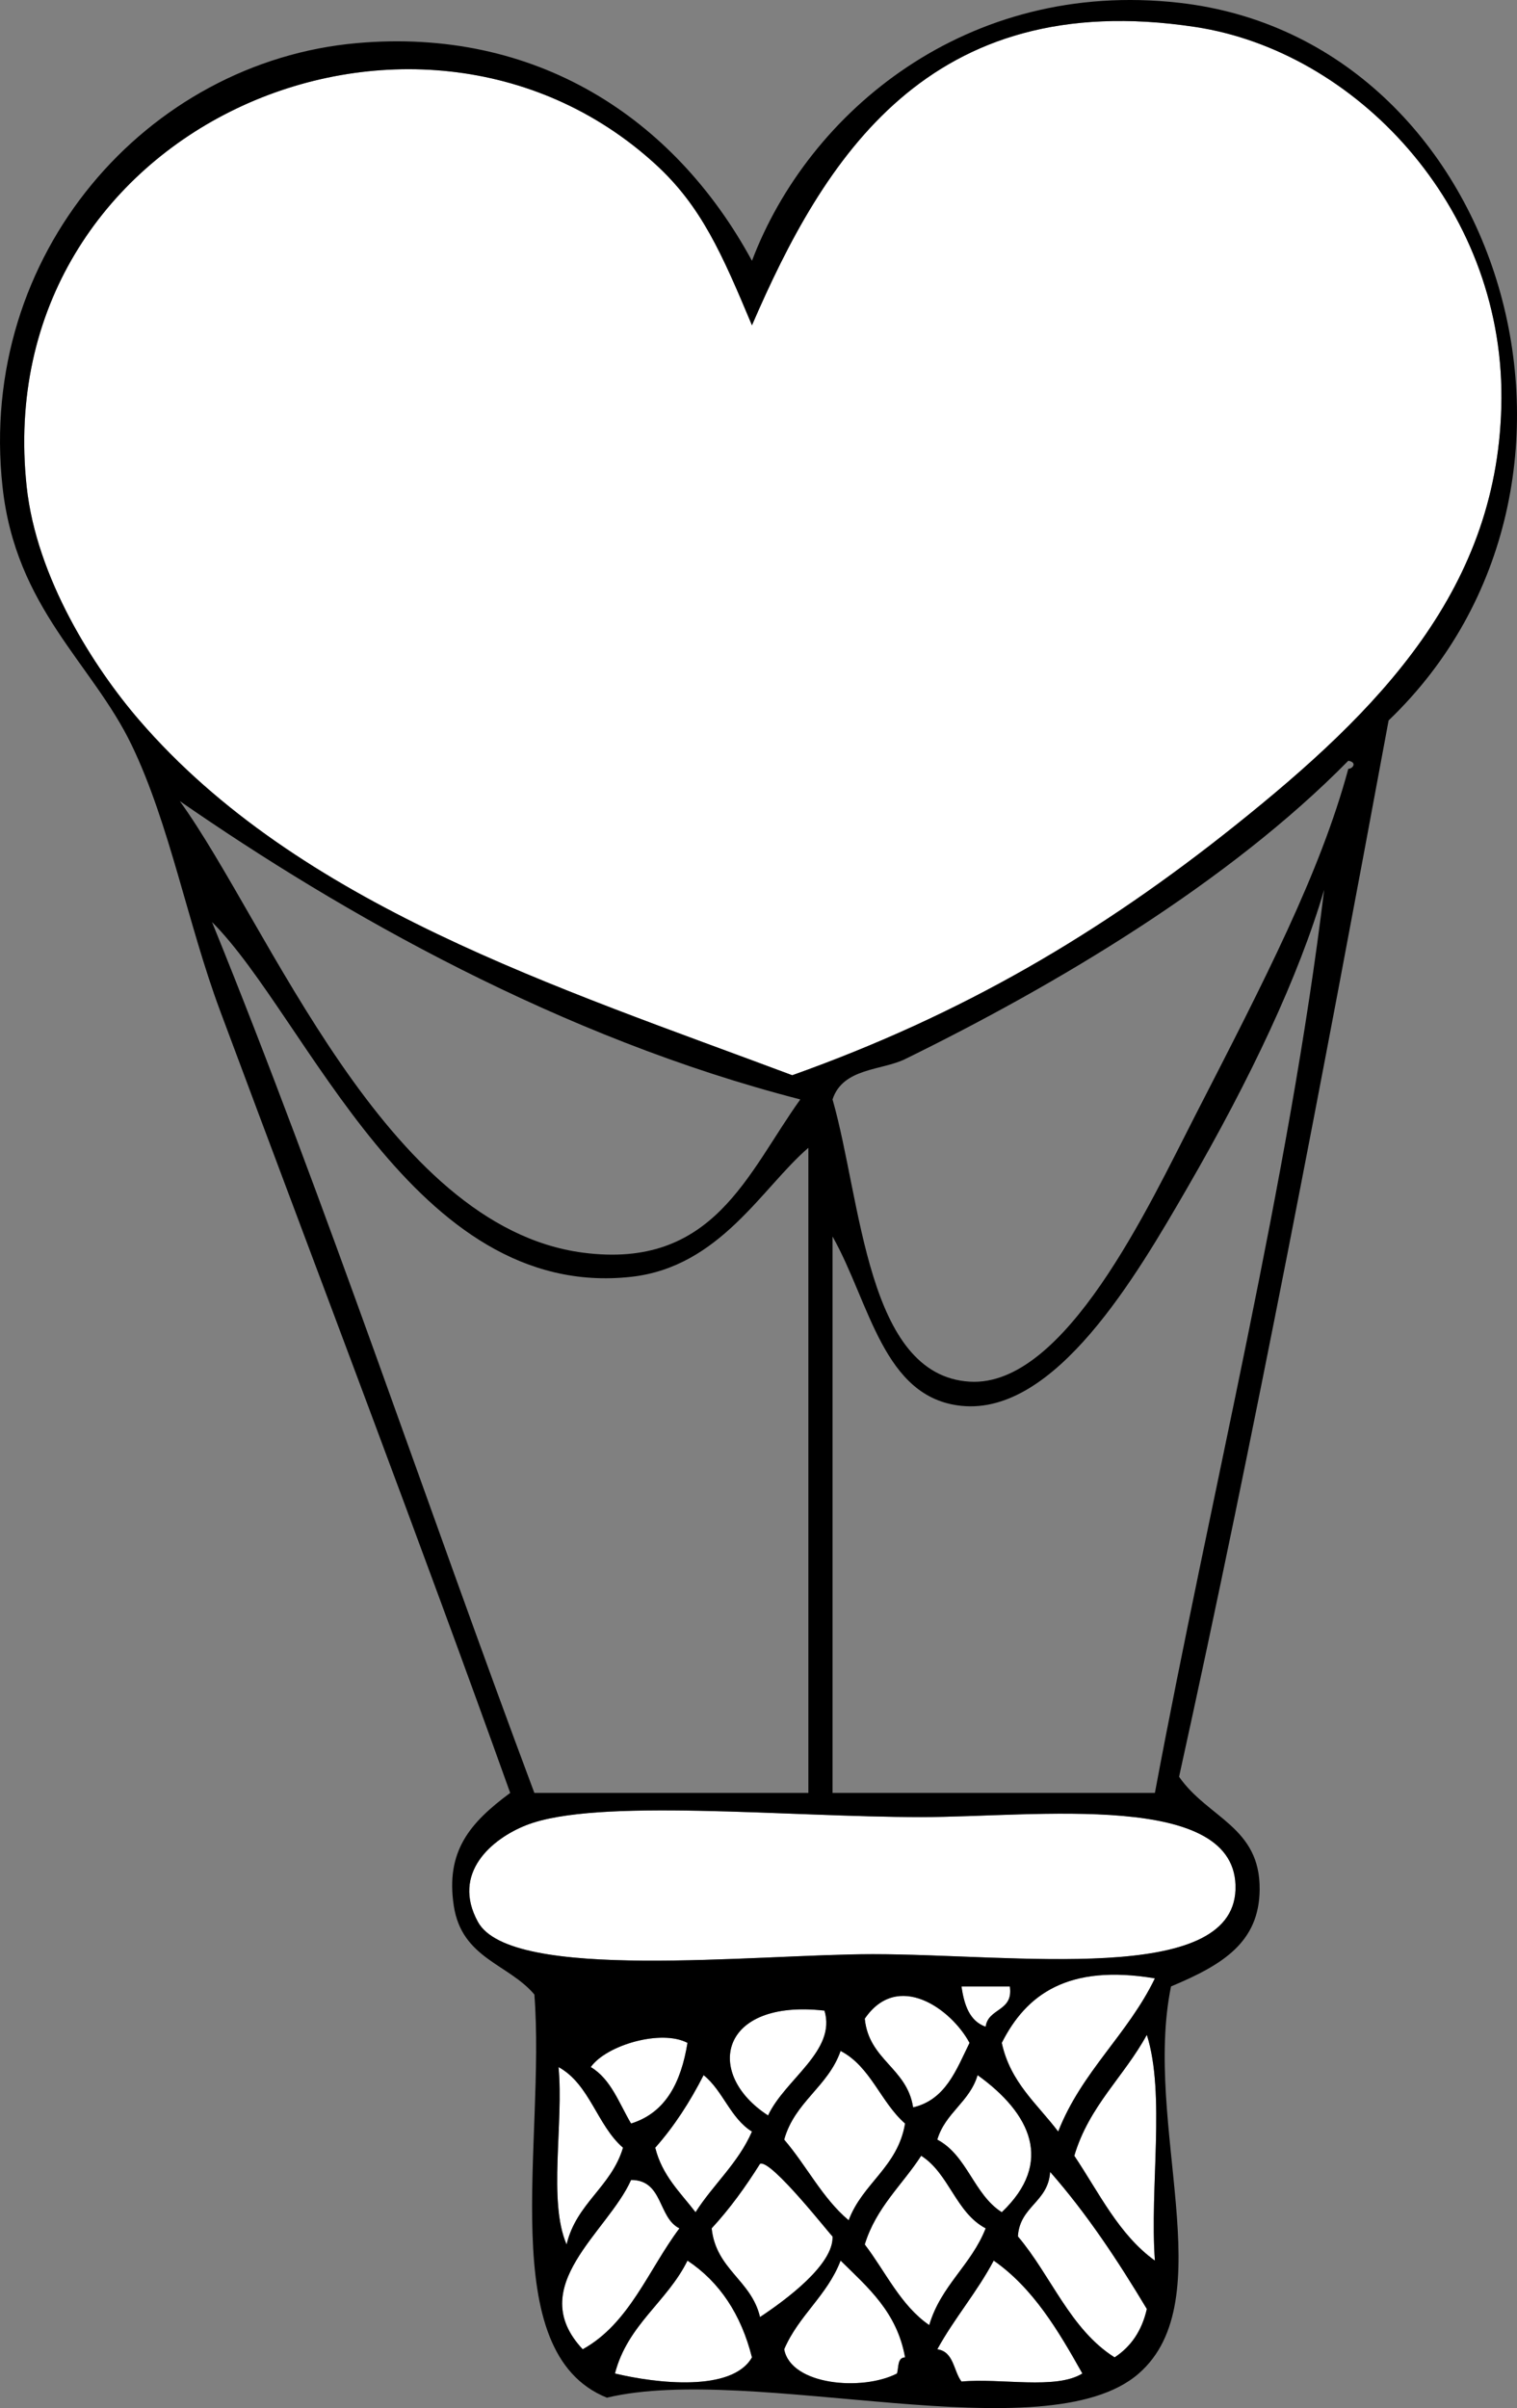 <?xml version="1.0" encoding="utf-8"?>
<!-- Generator: Adobe Illustrator 16.0.0, SVG Export Plug-In . SVG Version: 6.00 Build 0)  -->
<!DOCTYPE svg PUBLIC "-//W3C//DTD SVG 1.1//EN" "http://www.w3.org/Graphics/SVG/1.1/DTD/svg11.dtd">
<svg xmlns="http://www.w3.org/2000/svg" xmlns:xlink="http://www.w3.org/1999/xlink" version="1.1" id="Calque_1" x="0px" y="0px" width="278.172px" height="441.309px" viewBox="0 0 278.172 441.309" enable-background="new 0 0 278.172 441.309" xml:space="preserve">
<rect x="0" y="0" width="278.172" height="441.309" fill="#808080" stroke="none"/>
<g>
	<g>
		<path fill="#FFFFFF" d="M137.885,59.616c13.106-30.325,32.246-62.091,81.276-54.677c29.28,4.43,56.315,32.667,56.155,67.977    c-0.16,34.831-22.514,57.342-48.767,78.32c-24.754,19.783-50.032,34.679-81.276,45.812    c-43.172-16.174-90.41-31.129-119.698-65.021c-8.332-9.642-18.897-26.141-20.688-42.854    c-7.04-65.718,71.187-99.302,115.264-59.111C128.592,37.756,132.38,46.497,137.885,59.616z"/>
		<path fill="#FFFFFF" d="M96.509,334.481c12.853-5.051,47.871-1.477,72.41-1.477c20.993,0,58.249-5.006,57.632,13.299    c-0.592,17.583-40.463,11.823-66.499,11.823c-21.631,0-66.339,5.131-72.41-5.912C82.712,343.247,90.221,336.951,96.509,334.481z"/>
		<path fill="#FFFFFF" d="M211.773,362.559c-4.978,10.292-13.442,17.098-17.733,28.076c-3.812-5.056-8.763-8.974-10.345-16.255    C188.158,365.543,195.787,359.871,211.773,362.559z"/>
		<path fill="#FFFFFF" d="M176.307,364.035c2.955,0,5.91,0,8.866,0c0.699,4.64-3.978,3.903-4.435,7.389    C177.822,370.403,176.8,367.484,176.307,364.035z"/>
		<path fill="#FFFFFF" d="M177.785,374.38c-2.438,4.949-4.369,10.411-10.346,11.822c-1.113-7.26-8.111-8.636-8.864-16.255    C164.611,361.115,174.404,368.106,177.785,374.38z"/>
		<path fill="#FFFFFF" d="M151.186,368.47c2.229,7.386-7.25,12.569-10.344,19.21C129.072,380.065,131.885,366.28,151.186,368.47z"/>
		<path fill="#FFFFFF" d="M126.064,374.38c-1.177,7.197-3.957,12.791-10.345,14.778c-2.202-3.71-3.682-8.141-7.389-10.348    C111.221,374.753,121.294,371.847,126.064,374.38z"/>
		<path fill="#FFFFFF" d="M210.295,372.902c3.438,10.851,0.501,28.068,1.479,41.378c-6.599-4.731-10.229-12.43-14.777-19.212    C199.7,385.95,206.125,380.555,210.295,372.902z"/>
		<path fill="#FFFFFF" d="M154.141,375.859c5.514,2.86,7.342,9.404,11.821,13.301c-1.349,8.009-7.797,10.92-10.343,17.732    c-4.822-4.044-7.719-10.015-11.822-14.778C145.723,385.174,151.848,382.43,154.141,375.859z"/>
		<path fill="#FFFFFF" d="M102.419,378.812c5.724,3.144,7.06,10.673,11.821,14.778c-2.153,7.206-8.554,10.163-10.345,17.733    C100.467,403.423,103.391,389.172,102.419,378.812z"/>
		<path fill="#FFFFFF" d="M129.019,380.292c3.558,2.845,4.905,7.901,8.866,10.344c-2.551,5.823-7.084,9.666-10.344,14.777    c-2.781-3.622-6.115-6.693-7.389-11.821C123.627,389.679,126.524,385.186,129.019,380.292z"/>
		<path fill="#FFFFFF" d="M179.262,380.292c9.738,6.994,14.059,15.973,4.434,25.121c-5.129-3.246-6.334-10.413-11.822-13.301    C173.336,387.173,177.8,385.231,179.262,380.292z"/>
		<path fill="#FFFFFF" d="M168.917,395.07c5.13,3.245,6.333,10.413,11.822,13.301c-2.63,6.729-8.222,10.496-10.345,17.731    c-5.256-3.61-7.979-9.752-11.821-14.776C160.656,404.537,165.43,400.447,168.917,395.07z"/>
		<path fill="#FFFFFF" d="M139.364,396.546c1.982-1.005,13.311,13.567,13.301,13.299c0.224,5.131-8.474,11.583-13.301,14.777    c-1.584-6.788-8.064-8.683-8.867-16.253C133.813,404.788,136.703,400.784,139.364,396.546z"/>
		<path fill="#FFFFFF" d="M192.563,398.024c6.685,7.601,12.377,16.193,17.732,25.122c-0.912,4.014-2.932,6.922-5.91,8.867    c-8.158-5.143-11.632-14.97-17.734-22.168C186.997,404.281,192.215,403.59,192.563,398.024z"/>
		<path fill="#FFFFFF" d="M115.719,399.501c5.918-0.008,4.897,6.923,8.866,8.866c-5.698,7.601-9.171,17.427-17.733,22.164    C96.052,419.031,111.475,409.078,115.719,399.501z"/>
		<path fill="#FFFFFF" d="M126.064,414.281c5.917,3.934,9.833,9.869,11.822,17.733c-3.614,6.387-17.486,4.787-25.122,2.955    C115.1,425.975,122.323,421.869,126.064,414.281z"/>
		<path fill="#FFFFFF" d="M154.141,414.281c4.959,4.893,10.324,9.378,11.821,17.733c-1.437,0.039-1.146,1.808-1.478,2.955    c-6.36,3.276-19.457,2.173-20.688-4.437C146.451,424.322,151.691,420.698,154.141,414.281z"/>
		<path fill="#FFFFFF" d="M182.217,414.281c7.25,5.064,11.825,12.806,16.256,20.688c-4.857,3.021-14.965,0.797-22.168,1.477    c-1.484-1.962-1.397-5.499-4.434-5.912C175.016,424.811,179.152,420.08,182.217,414.281z"/>
		<path d="M216.206,325.613c5.297,7.599,14.899,9.154,14.778,20.689c-0.104,9.62-6.688,13.741-16.254,17.733    c-5.168,25.258,9.52,57.472-5.912,70.934c-17.031,14.857-70.848-1.932-97.53,4.433c-20.729-8.335-11.208-46.917-13.301-73.888    c-4.745-5.619-13.309-6.585-14.776-16.255c-1.519-10.004,2.937-15.211,10.344-20.688c-16.166-45.155-35.348-95.497-53.198-143.343    c-5.939-15.921-9.254-34.282-16.255-48.766c-7.217-14.932-21.227-25.001-23.644-47.287C-4.165,46.572,26.97,11.292,65.477,7.898    c32.592-2.873,58.073,13.47,72.411,39.899c10.352-27.341,39.486-51.652,78.32-47.287c59.601,6.697,83.777,88.086,38.421,131.52    C242.534,197.27,230.18,262.252,216.206,325.613z M120.153,30.062C76.075-10.128-2.152,23.455,4.889,89.173    c1.79,16.713,12.356,33.214,20.688,42.854c29.289,33.894,76.525,48.849,119.698,65.021c31.246-11.133,56.522-26.028,81.276-45.812    c26.253-20.979,48.606-43.49,48.767-78.32c0.162-35.31-26.875-63.549-56.155-67.976c-49.03-7.416-68.17,24.351-81.276,54.676    C132.38,46.497,128.592,37.756,120.153,30.062z M165.962,194.094c-4.299,2.107-11.405,1.587-13.298,7.388    c5.341,18.698,6.216,50.536,25.12,51.723c17.514,1.097,32.93-32.313,41.377-48.767c12.741-24.815,22.948-44.533,28.077-63.542    c0.82,0.004,1.679-1.199,0-1.479C225.283,161.739,193.766,180.462,165.962,194.094z M106.854,229.559    c24.011,3.163,30.19-14.573,39.898-28.077c-43.898-11.271-84.109-34.107-113.786-54.676    C49.26,169.323,70.615,224.784,106.854,229.559z M217.686,217.738c-9.258,15.991-24.148,41.652-41.379,39.901    c-14.379-1.463-16.783-18.87-23.643-31.036c0,33.989,0,67.979,0,101.968c19.704,0,39.404,0,59.109,0    c10.16-54.368,24.607-112.331,31.033-165.509C238.171,178.87,229.427,197.452,217.686,217.738z M97.986,328.571    c16.749,0,33.496,0,50.245,0c0-39.406,0-78.813,0-118.221c-8.443,7.222-16.212,21.851-32.509,23.645    c-39.879,4.391-59.386-47.606-76.844-65.021C59.953,220.797,78.122,275.53,97.986,328.571z M87.641,352.212    c6.071,11.043,50.779,5.912,72.411,5.912c26.035,0,65.906,5.761,66.499-11.822c0.618-18.306-36.64-13.3-57.633-13.3    c-24.537,0-59.555-3.573-72.409,1.478C90.221,336.951,82.712,343.247,87.641,352.212z M183.695,374.38    c1.584,7.283,6.533,11.2,10.345,16.255c4.291-10.979,12.755-17.784,17.733-28.076C195.787,359.871,188.158,365.543,183.695,374.38    z M180.74,371.424c0.457-3.484,5.132-2.749,4.434-7.389c-2.956,0-5.91,0-8.865,0C176.8,367.484,177.822,370.403,180.74,371.424z     M158.573,369.947c0.754,7.62,7.753,8.995,8.866,16.256c5.976-1.412,7.906-6.872,10.345-11.822    C174.404,368.106,164.611,361.115,158.573,369.947z M140.84,387.68c3.094-6.641,12.573-11.824,10.344-19.21    C131.885,366.28,129.072,380.065,140.84,387.68z M108.33,378.812c3.707,2.207,5.188,6.635,7.389,10.348    c6.386-1.987,9.167-7.581,10.345-14.778C121.294,371.847,111.221,374.753,108.33,378.812z M196.996,395.07    c4.548,6.781,8.178,14.479,14.777,19.211c-0.978-13.31,1.959-30.527-1.479-41.378C206.125,380.555,199.7,385.95,196.996,395.07z     M143.797,392.112c4.104,4.765,7,10.734,11.822,14.778c2.546-6.812,8.994-9.725,10.343-17.731    c-4.479-3.896-6.31-10.44-11.821-13.301C151.848,382.43,145.723,385.174,143.797,392.112z M103.896,411.323    c1.791-7.567,8.192-10.526,10.345-17.732c-4.762-4.105-6.097-11.636-11.821-14.778    C103.391,389.172,100.467,403.423,103.896,411.323z M120.153,393.592c1.274,5.128,4.607,8.199,7.389,11.821    c3.261-5.112,7.793-8.954,10.344-14.777c-3.962-2.441-5.308-7.497-8.866-10.344C126.524,385.186,123.627,389.679,120.153,393.592z     M171.873,392.112c5.488,2.889,6.693,10.055,11.822,13.301c9.625-9.147,5.305-18.126-4.434-25.12    C177.8,385.231,173.336,387.173,171.873,392.112z M158.573,411.323c3.843,5.024,6.565,11.167,11.823,14.777    c2.121-7.236,7.711-11.004,10.344-17.732c-5.489-2.887-6.693-10.055-11.821-13.301    C165.43,400.447,160.656,404.537,158.573,411.323z M130.496,408.369c0.804,7.57,7.282,9.467,8.867,16.253    c4.827-3.195,13.524-9.646,13.301-14.777c0.011,0.27-11.318-14.304-13.301-13.299    C136.703,400.784,133.813,404.788,130.496,408.369z M186.65,409.845c6.103,7.198,9.576,17.025,17.734,22.168    c2.98-1.946,5-4.854,5.91-8.867c-5.355-8.929-11.047-17.521-17.732-25.122C192.215,403.59,186.997,404.281,186.65,409.845z     M106.854,430.532c8.56-4.738,12.033-14.564,17.733-22.163c-3.968-1.945-2.949-8.874-8.866-8.867    C111.475,409.078,96.052,419.031,106.854,430.532z M112.764,434.969c7.636,1.832,21.508,3.432,25.122-2.955    c-1.989-7.862-5.905-13.801-11.822-17.733C122.323,421.869,115.1,425.975,112.764,434.969z M143.797,430.532    c1.23,6.608,14.329,7.713,20.688,4.437c0.332-1.148,0.041-2.916,1.479-2.955c-1.496-8.355-6.863-12.84-11.822-17.733    C151.691,420.698,146.451,424.322,143.797,430.532z M171.873,430.532c3.036,0.413,2.949,3.948,4.434,5.912    c7.202-0.68,17.31,1.546,22.166-1.477c-4.43-7.885-9.005-15.625-16.255-20.688C179.152,420.08,175.016,424.811,171.873,430.532z"/>
	</g>
</g>
</svg>
